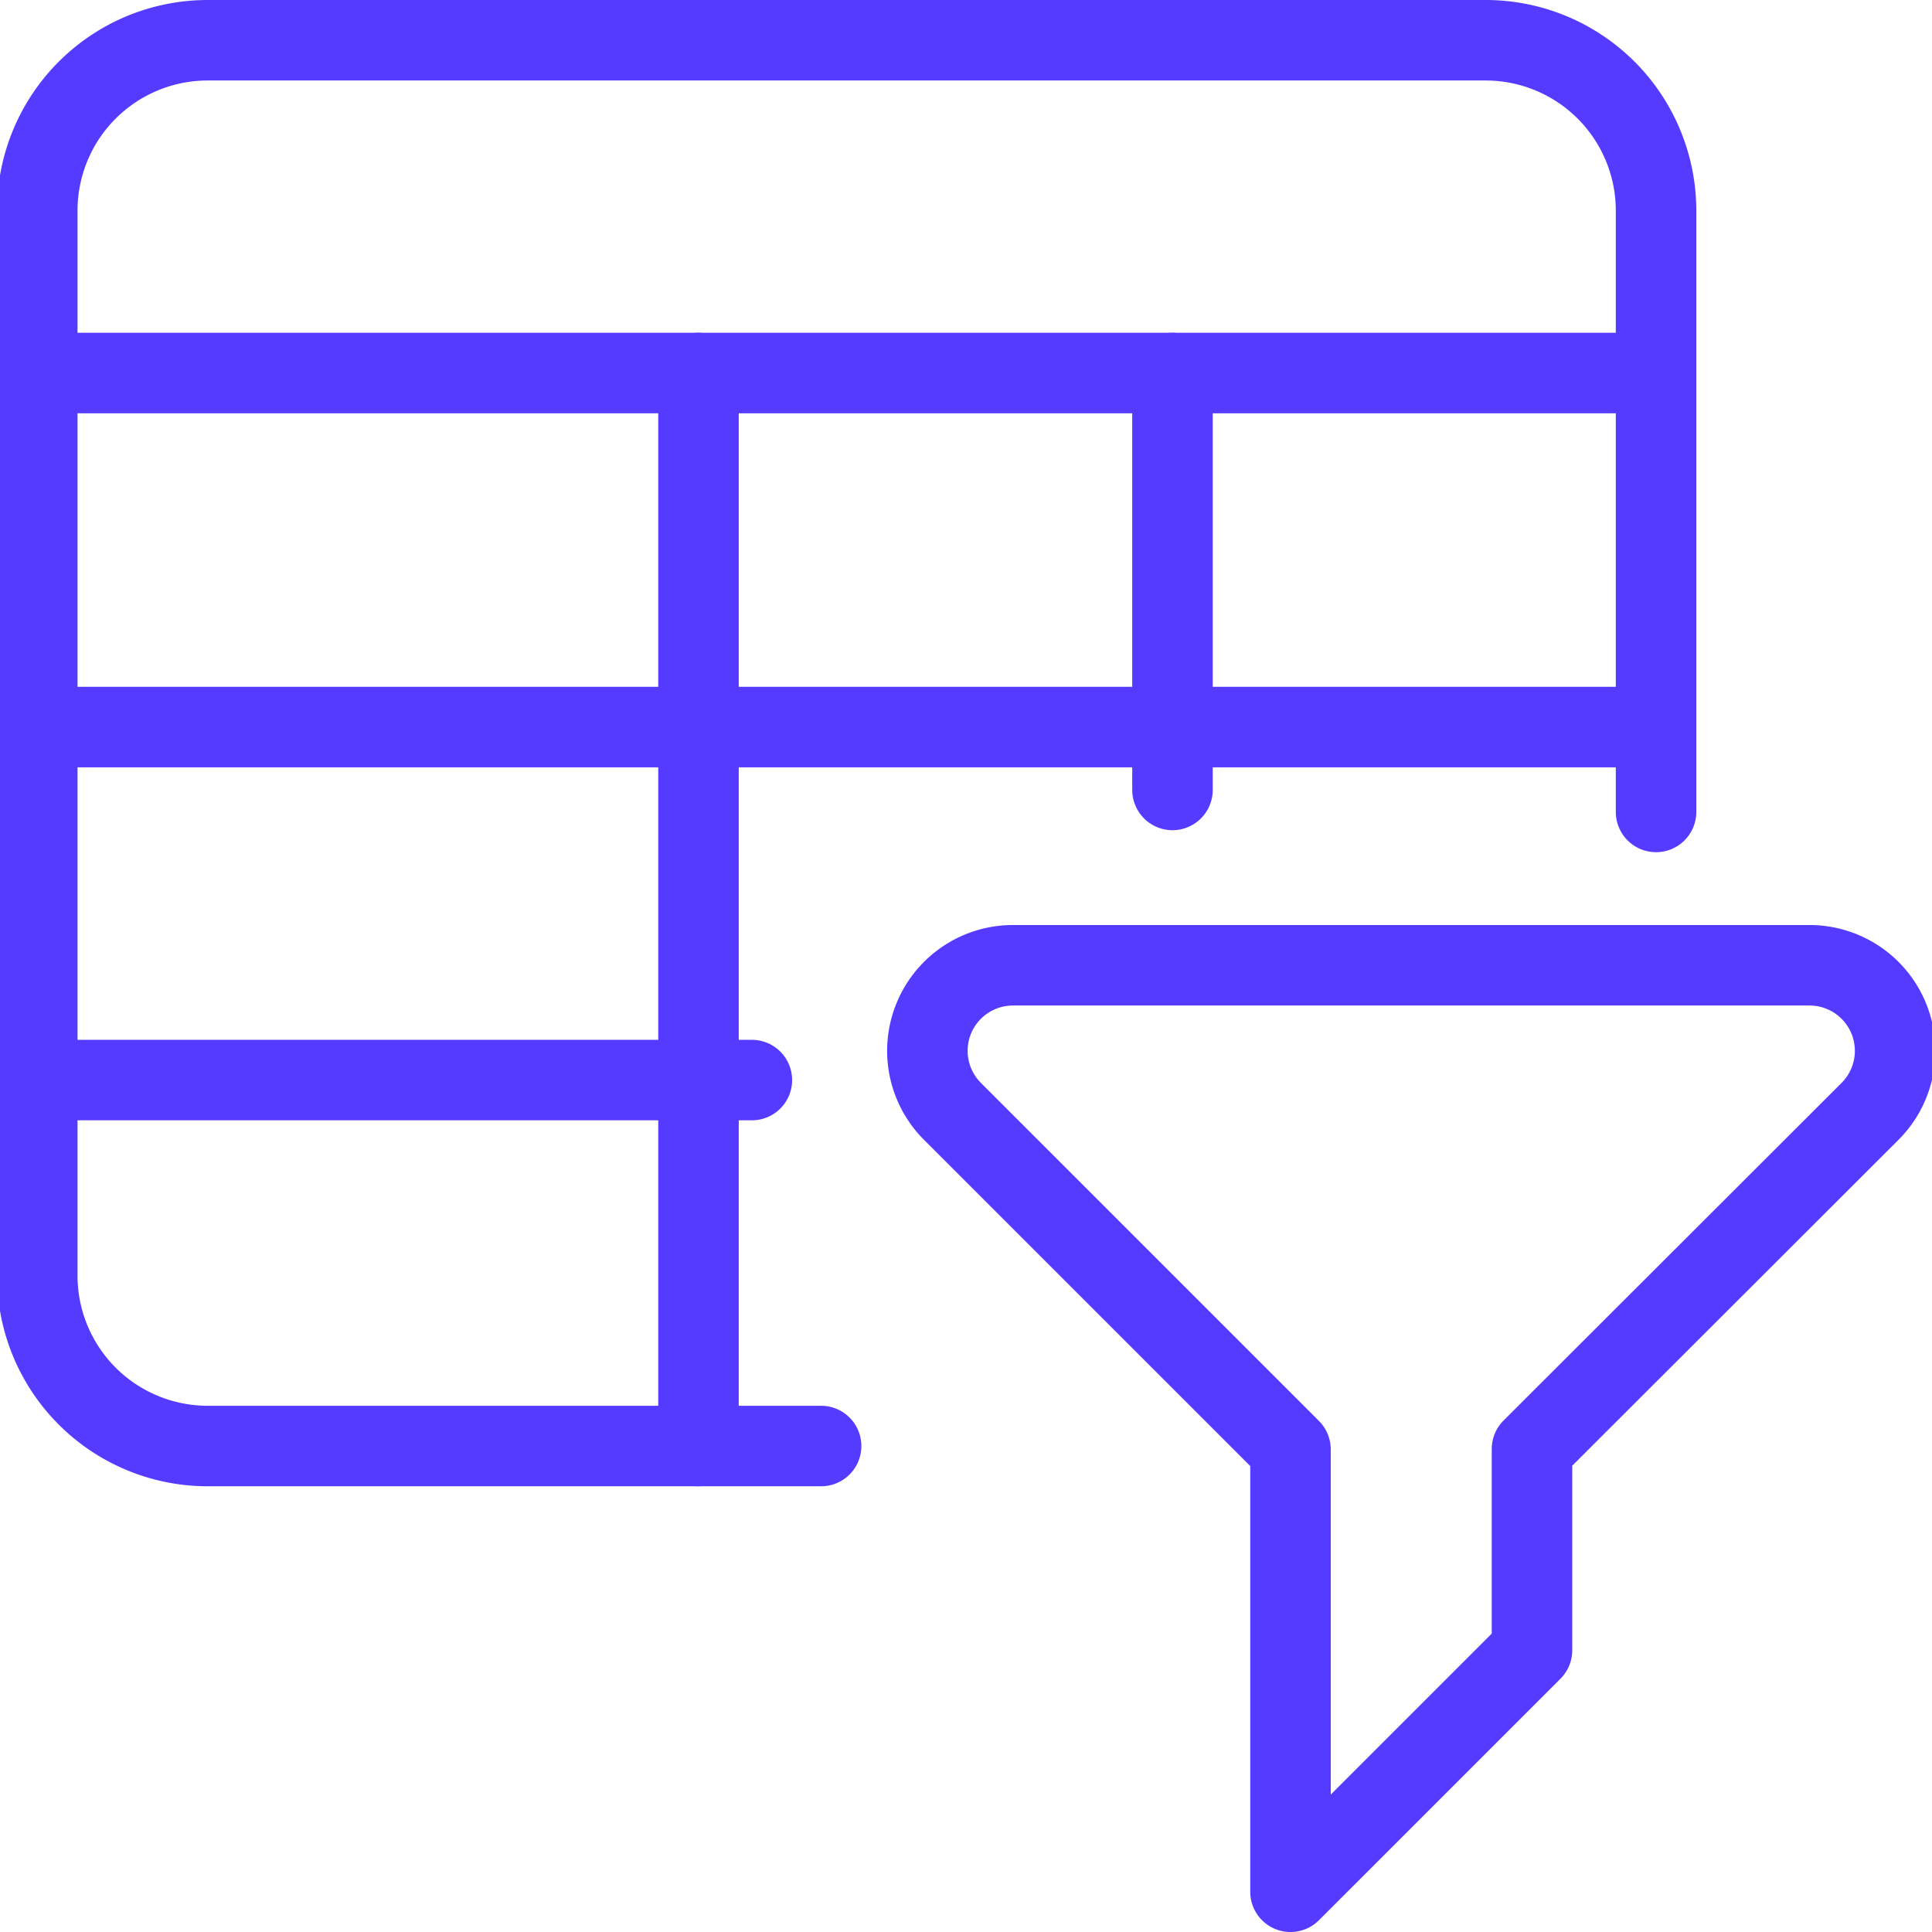<svg xmlns="http://www.w3.org/2000/svg" viewBox="0 0 24 24" height="48" width="48"><defs></defs><path d="M10.2,17.963H2.58A2.117,2.117,0,0,1,.463,15.846V2.617A2.117,2.117,0,0,1,2.58.5H18.455a2.117,2.117,0,0,1,2.117,2.117v7.469" fill="none" stroke="#543bff" stroke-linecap="round" stroke-linejoin="round"></path><line x1="0.463" y1="4.634" x2="20.572" y2="4.634" fill="none" stroke="#543bff" stroke-linecap="round" stroke-linejoin="round"></line><line x1="0.463" y1="13.417" x2="9.34" y2="13.417" fill="none" stroke="#543bff" stroke-linecap="round" stroke-linejoin="round"></line><line x1="0.463" y1="9.032" x2="20.572" y2="9.032" fill="none" stroke="#543bff" stroke-linecap="round" stroke-linejoin="round"></line><line x1="8.677" y1="4.634" x2="8.677" y2="17.963" fill="none" stroke="#543bff" stroke-linecap="round" stroke-linejoin="round"></line><line x1="14.565" y1="4.634" x2="14.565" y2="9.813" fill="none" stroke="#543bff" stroke-linecap="round" stroke-linejoin="round"></line><path d="M19.031,20.5v-2.5l4.2-4.195a1.063,1.063,0,0,0-.751-1.814H12.582a1.063,1.063,0,0,0-.751,1.814l4.2,4.2V23.5Z" fill="none" stroke="#543bff" stroke-linecap="round" stroke-linejoin="round"></path></svg>